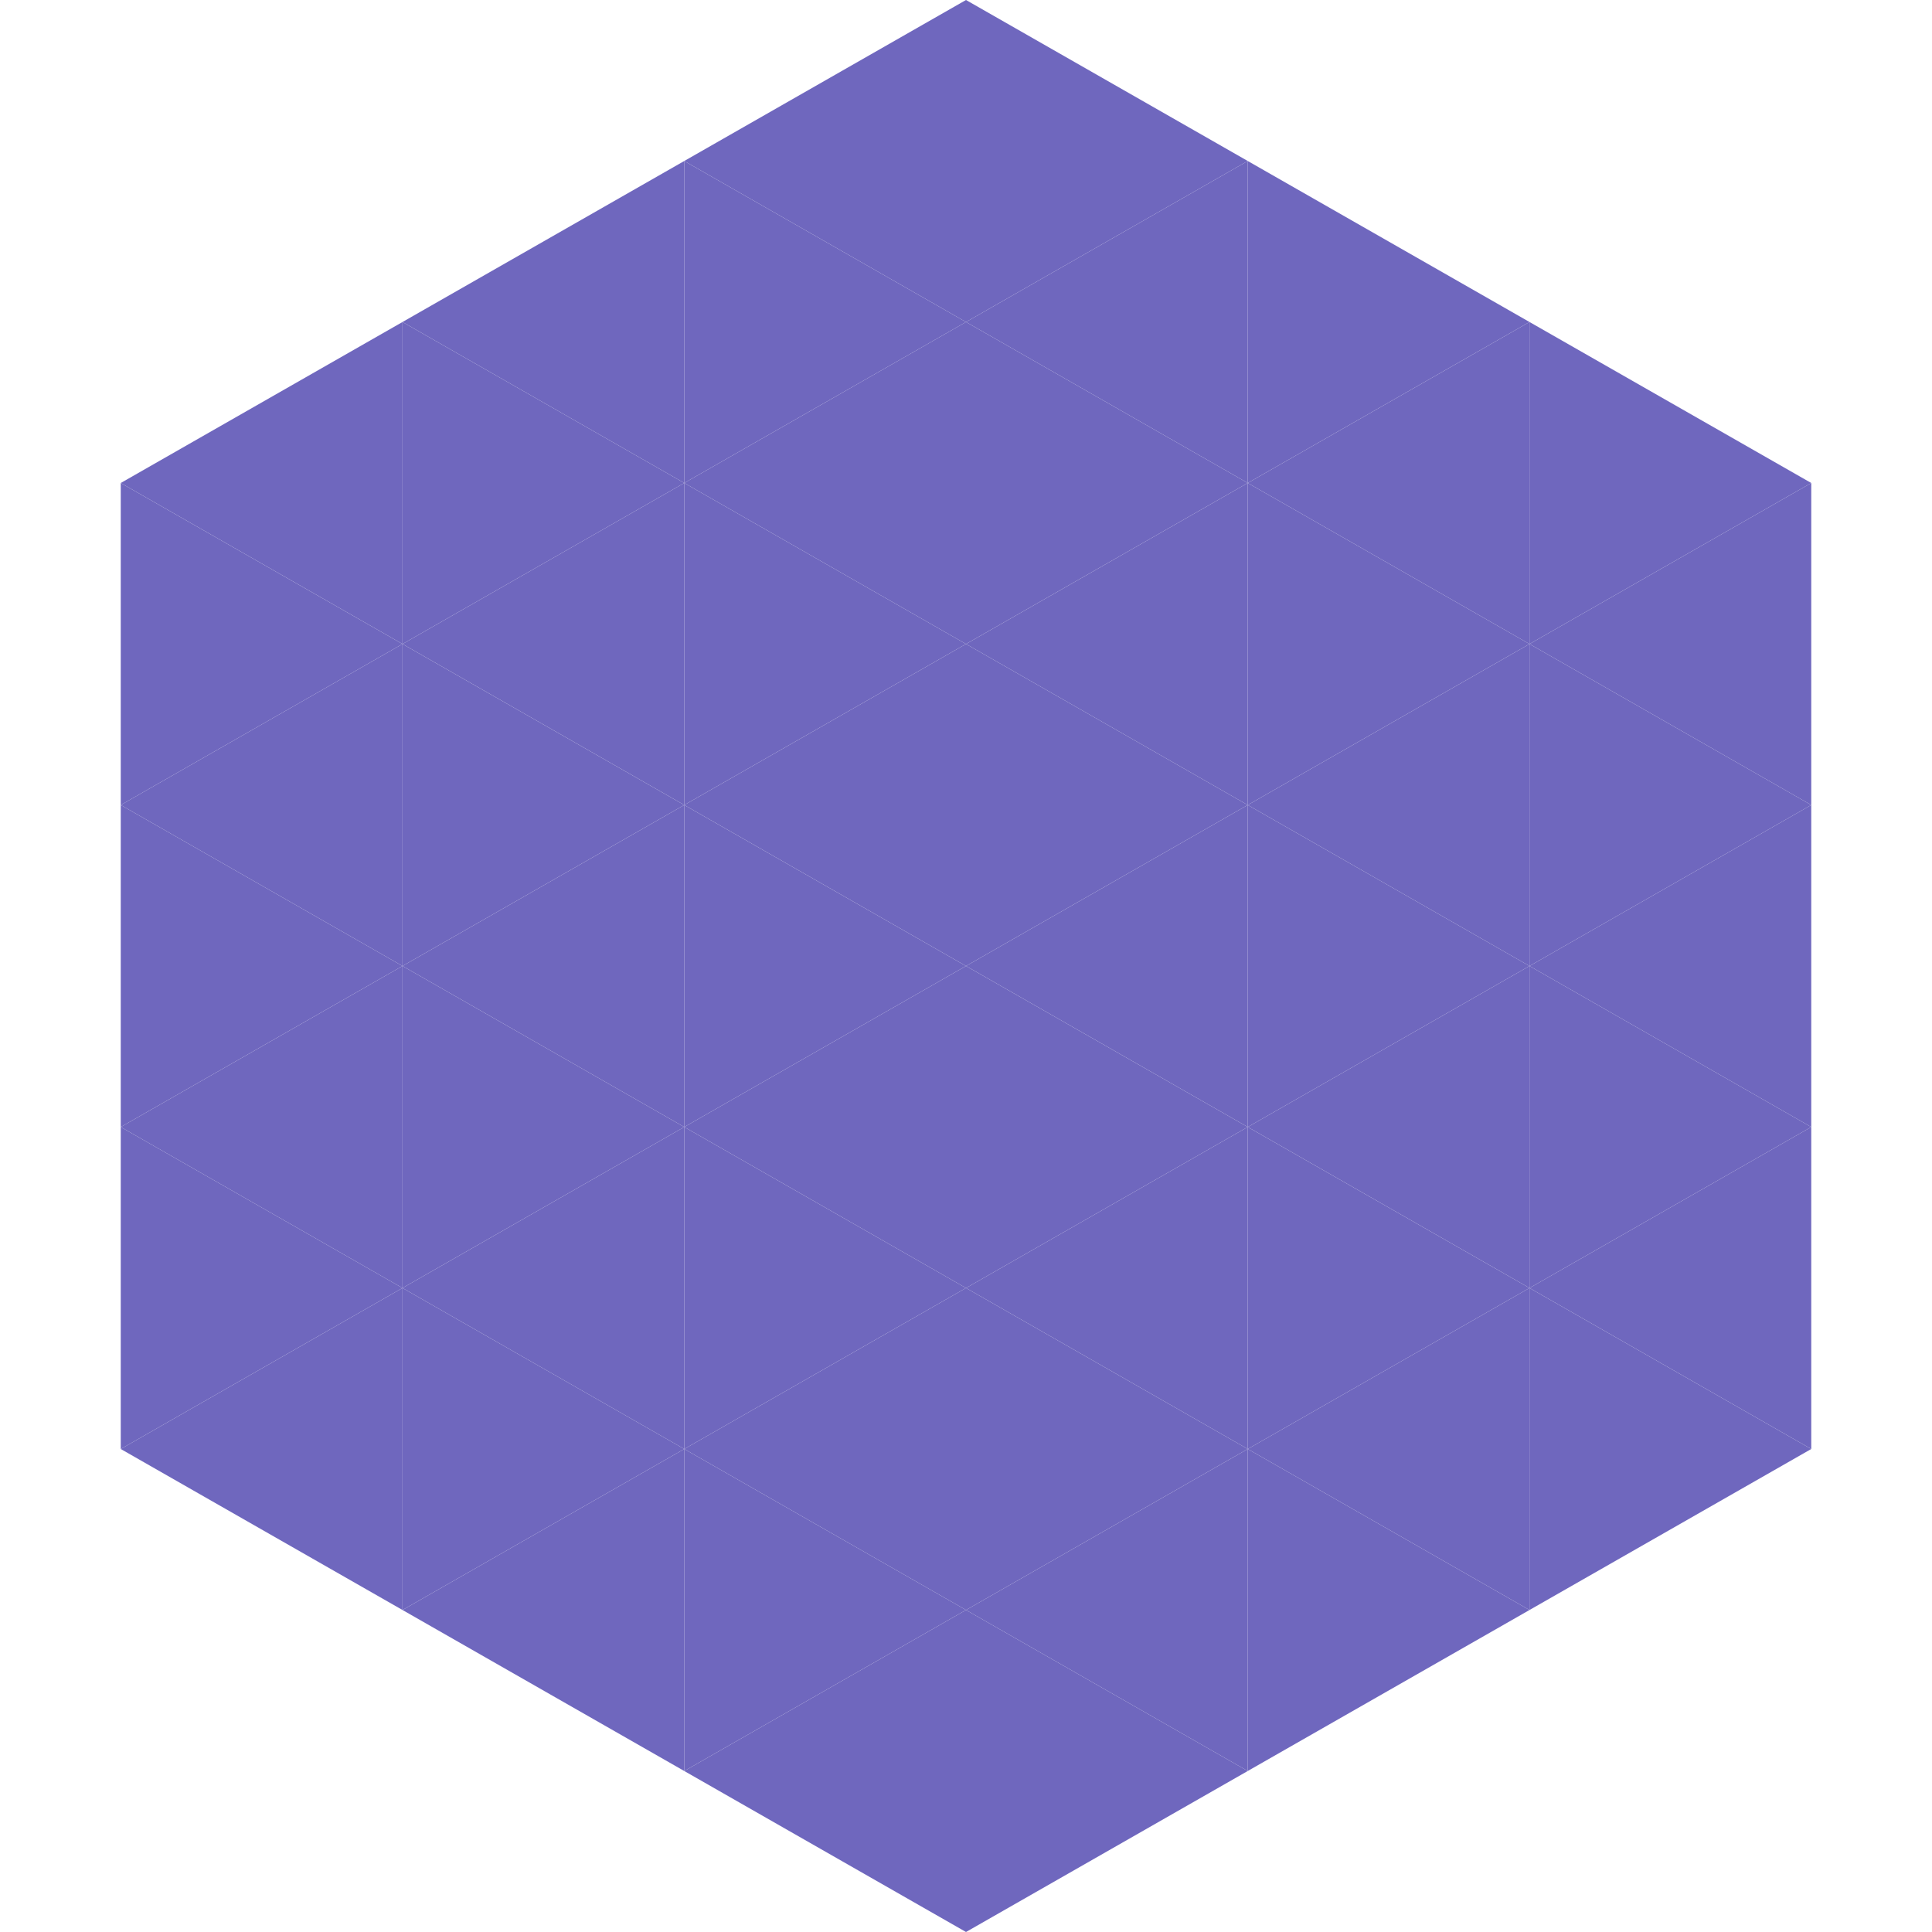 <?xml version="1.0"?>
<!-- Generated by SVGo -->
<svg width="240" height="240"
     xmlns="http://www.w3.org/2000/svg"
     xmlns:xlink="http://www.w3.org/1999/xlink">
<polygon points="50,40 15,60 50,80" style="fill:rgb(111,103,190)" />
<polygon points="190,40 225,60 190,80" style="fill:rgb(111,103,190)" />
<polygon points="15,60 50,80 15,100" style="fill:rgb(111,103,190)" />
<polygon points="225,60 190,80 225,100" style="fill:rgb(111,103,190)" />
<polygon points="50,80 15,100 50,120" style="fill:rgb(111,103,190)" />
<polygon points="190,80 225,100 190,120" style="fill:rgb(111,103,190)" />
<polygon points="15,100 50,120 15,140" style="fill:rgb(111,103,190)" />
<polygon points="225,100 190,120 225,140" style="fill:rgb(111,103,190)" />
<polygon points="50,120 15,140 50,160" style="fill:rgb(111,103,190)" />
<polygon points="190,120 225,140 190,160" style="fill:rgb(111,103,190)" />
<polygon points="15,140 50,160 15,180" style="fill:rgb(111,103,190)" />
<polygon points="225,140 190,160 225,180" style="fill:rgb(111,103,190)" />
<polygon points="50,160 15,180 50,200" style="fill:rgb(111,103,190)" />
<polygon points="190,160 225,180 190,200" style="fill:rgb(111,103,190)" />
<polygon points="15,180 50,200 15,220" style="fill:rgb(255,255,255); fill-opacity:0" />
<polygon points="225,180 190,200 225,220" style="fill:rgb(255,255,255); fill-opacity:0" />
<polygon points="50,0 85,20 50,40" style="fill:rgb(255,255,255); fill-opacity:0" />
<polygon points="190,0 155,20 190,40" style="fill:rgb(255,255,255); fill-opacity:0" />
<polygon points="85,20 50,40 85,60" style="fill:rgb(111,103,190)" />
<polygon points="155,20 190,40 155,60" style="fill:rgb(111,103,190)" />
<polygon points="50,40 85,60 50,80" style="fill:rgb(111,103,190)" />
<polygon points="190,40 155,60 190,80" style="fill:rgb(111,103,190)" />
<polygon points="85,60 50,80 85,100" style="fill:rgb(111,103,190)" />
<polygon points="155,60 190,80 155,100" style="fill:rgb(111,103,190)" />
<polygon points="50,80 85,100 50,120" style="fill:rgb(111,103,190)" />
<polygon points="190,80 155,100 190,120" style="fill:rgb(111,103,190)" />
<polygon points="85,100 50,120 85,140" style="fill:rgb(111,103,190)" />
<polygon points="155,100 190,120 155,140" style="fill:rgb(111,103,190)" />
<polygon points="50,120 85,140 50,160" style="fill:rgb(111,103,190)" />
<polygon points="190,120 155,140 190,160" style="fill:rgb(111,103,190)" />
<polygon points="85,140 50,160 85,180" style="fill:rgb(111,103,190)" />
<polygon points="155,140 190,160 155,180" style="fill:rgb(111,103,190)" />
<polygon points="50,160 85,180 50,200" style="fill:rgb(111,103,190)" />
<polygon points="190,160 155,180 190,200" style="fill:rgb(111,103,190)" />
<polygon points="85,180 50,200 85,220" style="fill:rgb(111,103,190)" />
<polygon points="155,180 190,200 155,220" style="fill:rgb(111,103,190)" />
<polygon points="120,0 85,20 120,40" style="fill:rgb(111,103,190)" />
<polygon points="120,0 155,20 120,40" style="fill:rgb(111,103,190)" />
<polygon points="85,20 120,40 85,60" style="fill:rgb(111,103,190)" />
<polygon points="155,20 120,40 155,60" style="fill:rgb(111,103,190)" />
<polygon points="120,40 85,60 120,80" style="fill:rgb(111,103,190)" />
<polygon points="120,40 155,60 120,80" style="fill:rgb(111,103,190)" />
<polygon points="85,60 120,80 85,100" style="fill:rgb(111,103,190)" />
<polygon points="155,60 120,80 155,100" style="fill:rgb(111,103,190)" />
<polygon points="120,80 85,100 120,120" style="fill:rgb(111,103,190)" />
<polygon points="120,80 155,100 120,120" style="fill:rgb(111,103,190)" />
<polygon points="85,100 120,120 85,140" style="fill:rgb(111,103,190)" />
<polygon points="155,100 120,120 155,140" style="fill:rgb(111,103,190)" />
<polygon points="120,120 85,140 120,160" style="fill:rgb(111,103,190)" />
<polygon points="120,120 155,140 120,160" style="fill:rgb(111,103,190)" />
<polygon points="85,140 120,160 85,180" style="fill:rgb(111,103,190)" />
<polygon points="155,140 120,160 155,180" style="fill:rgb(111,103,190)" />
<polygon points="120,160 85,180 120,200" style="fill:rgb(111,103,190)" />
<polygon points="120,160 155,180 120,200" style="fill:rgb(111,103,190)" />
<polygon points="85,180 120,200 85,220" style="fill:rgb(111,103,190)" />
<polygon points="155,180 120,200 155,220" style="fill:rgb(111,103,190)" />
<polygon points="120,200 85,220 120,240" style="fill:rgb(111,103,190)" />
<polygon points="120,200 155,220 120,240" style="fill:rgb(111,103,190)" />
<polygon points="85,220 120,240 85,260" style="fill:rgb(255,255,255); fill-opacity:0" />
<polygon points="155,220 120,240 155,260" style="fill:rgb(255,255,255); fill-opacity:0" />
</svg>
